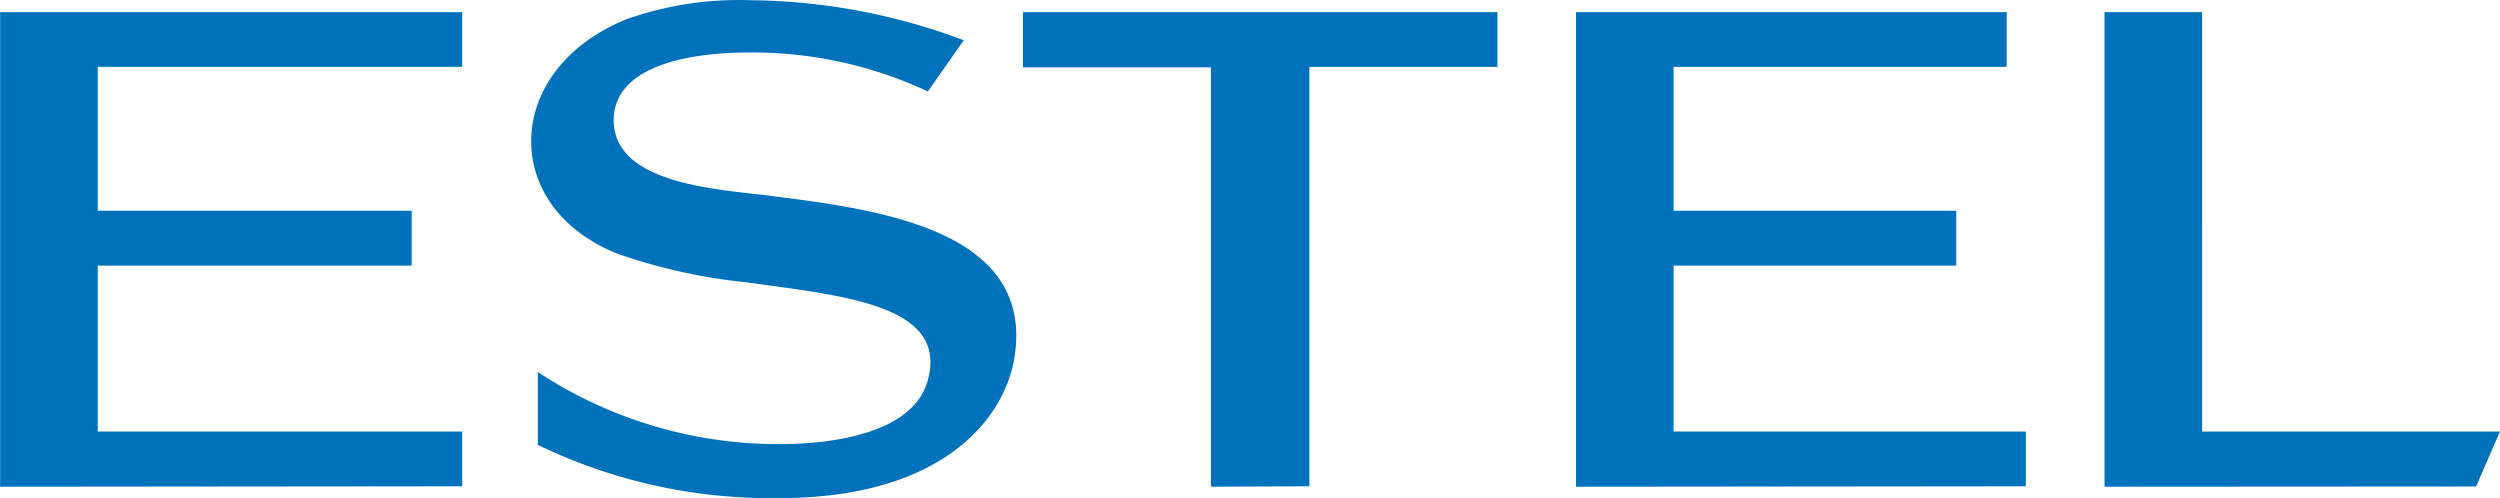 <svg id="Layer_1" data-name="Layer 1" xmlns="http://www.w3.org/2000/svg" xmlns:xlink="http://www.w3.org/1999/xlink" viewBox="0 0 220.56 43.93"><defs><style>.cls-1{fill:none;}.cls-2{clip-path:url(#clip-path);}.cls-3{fill:#0072bc;fill-rule:evenodd;}</style><clipPath id="clip-path" transform="translate(240.45 -52.93)"><rect class="cls-1" x="-260" y="36" width="256.49" height="78.63"/></clipPath></defs><g class="cls-2"><g class="cls-2"><path class="cls-3" d="M-101.41,95.87V54h38v4.83H-92.8V71.52h24.94v4.84H-92.8V91h31.08v4.83Zm46.63,0V54h8.61V91l26.28,0L-22,95.85ZM-193,92.18a47.17,47.17,0,0,0,21.37,4.69c14.18,0,19.91-6.89,20.72-12.66.78-5.55-2.29-8.76-6.71-10.72s-10.2-2.69-14.83-3.28-13.8-1-13.86-6.65c0-4.65,6.18-6,12-6A36.46,36.46,0,0,1-158.59,61l3.17-4.52a54.61,54.61,0,0,0-18.82-3.53,29.72,29.72,0,0,0-10.92,1.67c-5.42,2.18-8.26,6.29-8.42,10.4s2.33,8.18,7.59,10.29a49.77,49.77,0,0,0,11.41,2.53c4.32.6,8.73,1.1,11.86,2.26s5,3,4.15,6.28c-1.19,4.74-8.31,5.73-13.07,5.73A38.51,38.51,0,0,1-193,85.75Zm-47.44,3.69V54h40.77v4.83h-32.16V71.52h27.7v4.84h-27.7V91h32.16v4.83Zm106.82,0v-37h-16.58V54h41.86v4.83h-16.59v37Z" transform="translate(240.45 -52.93)"/></g></g></svg>